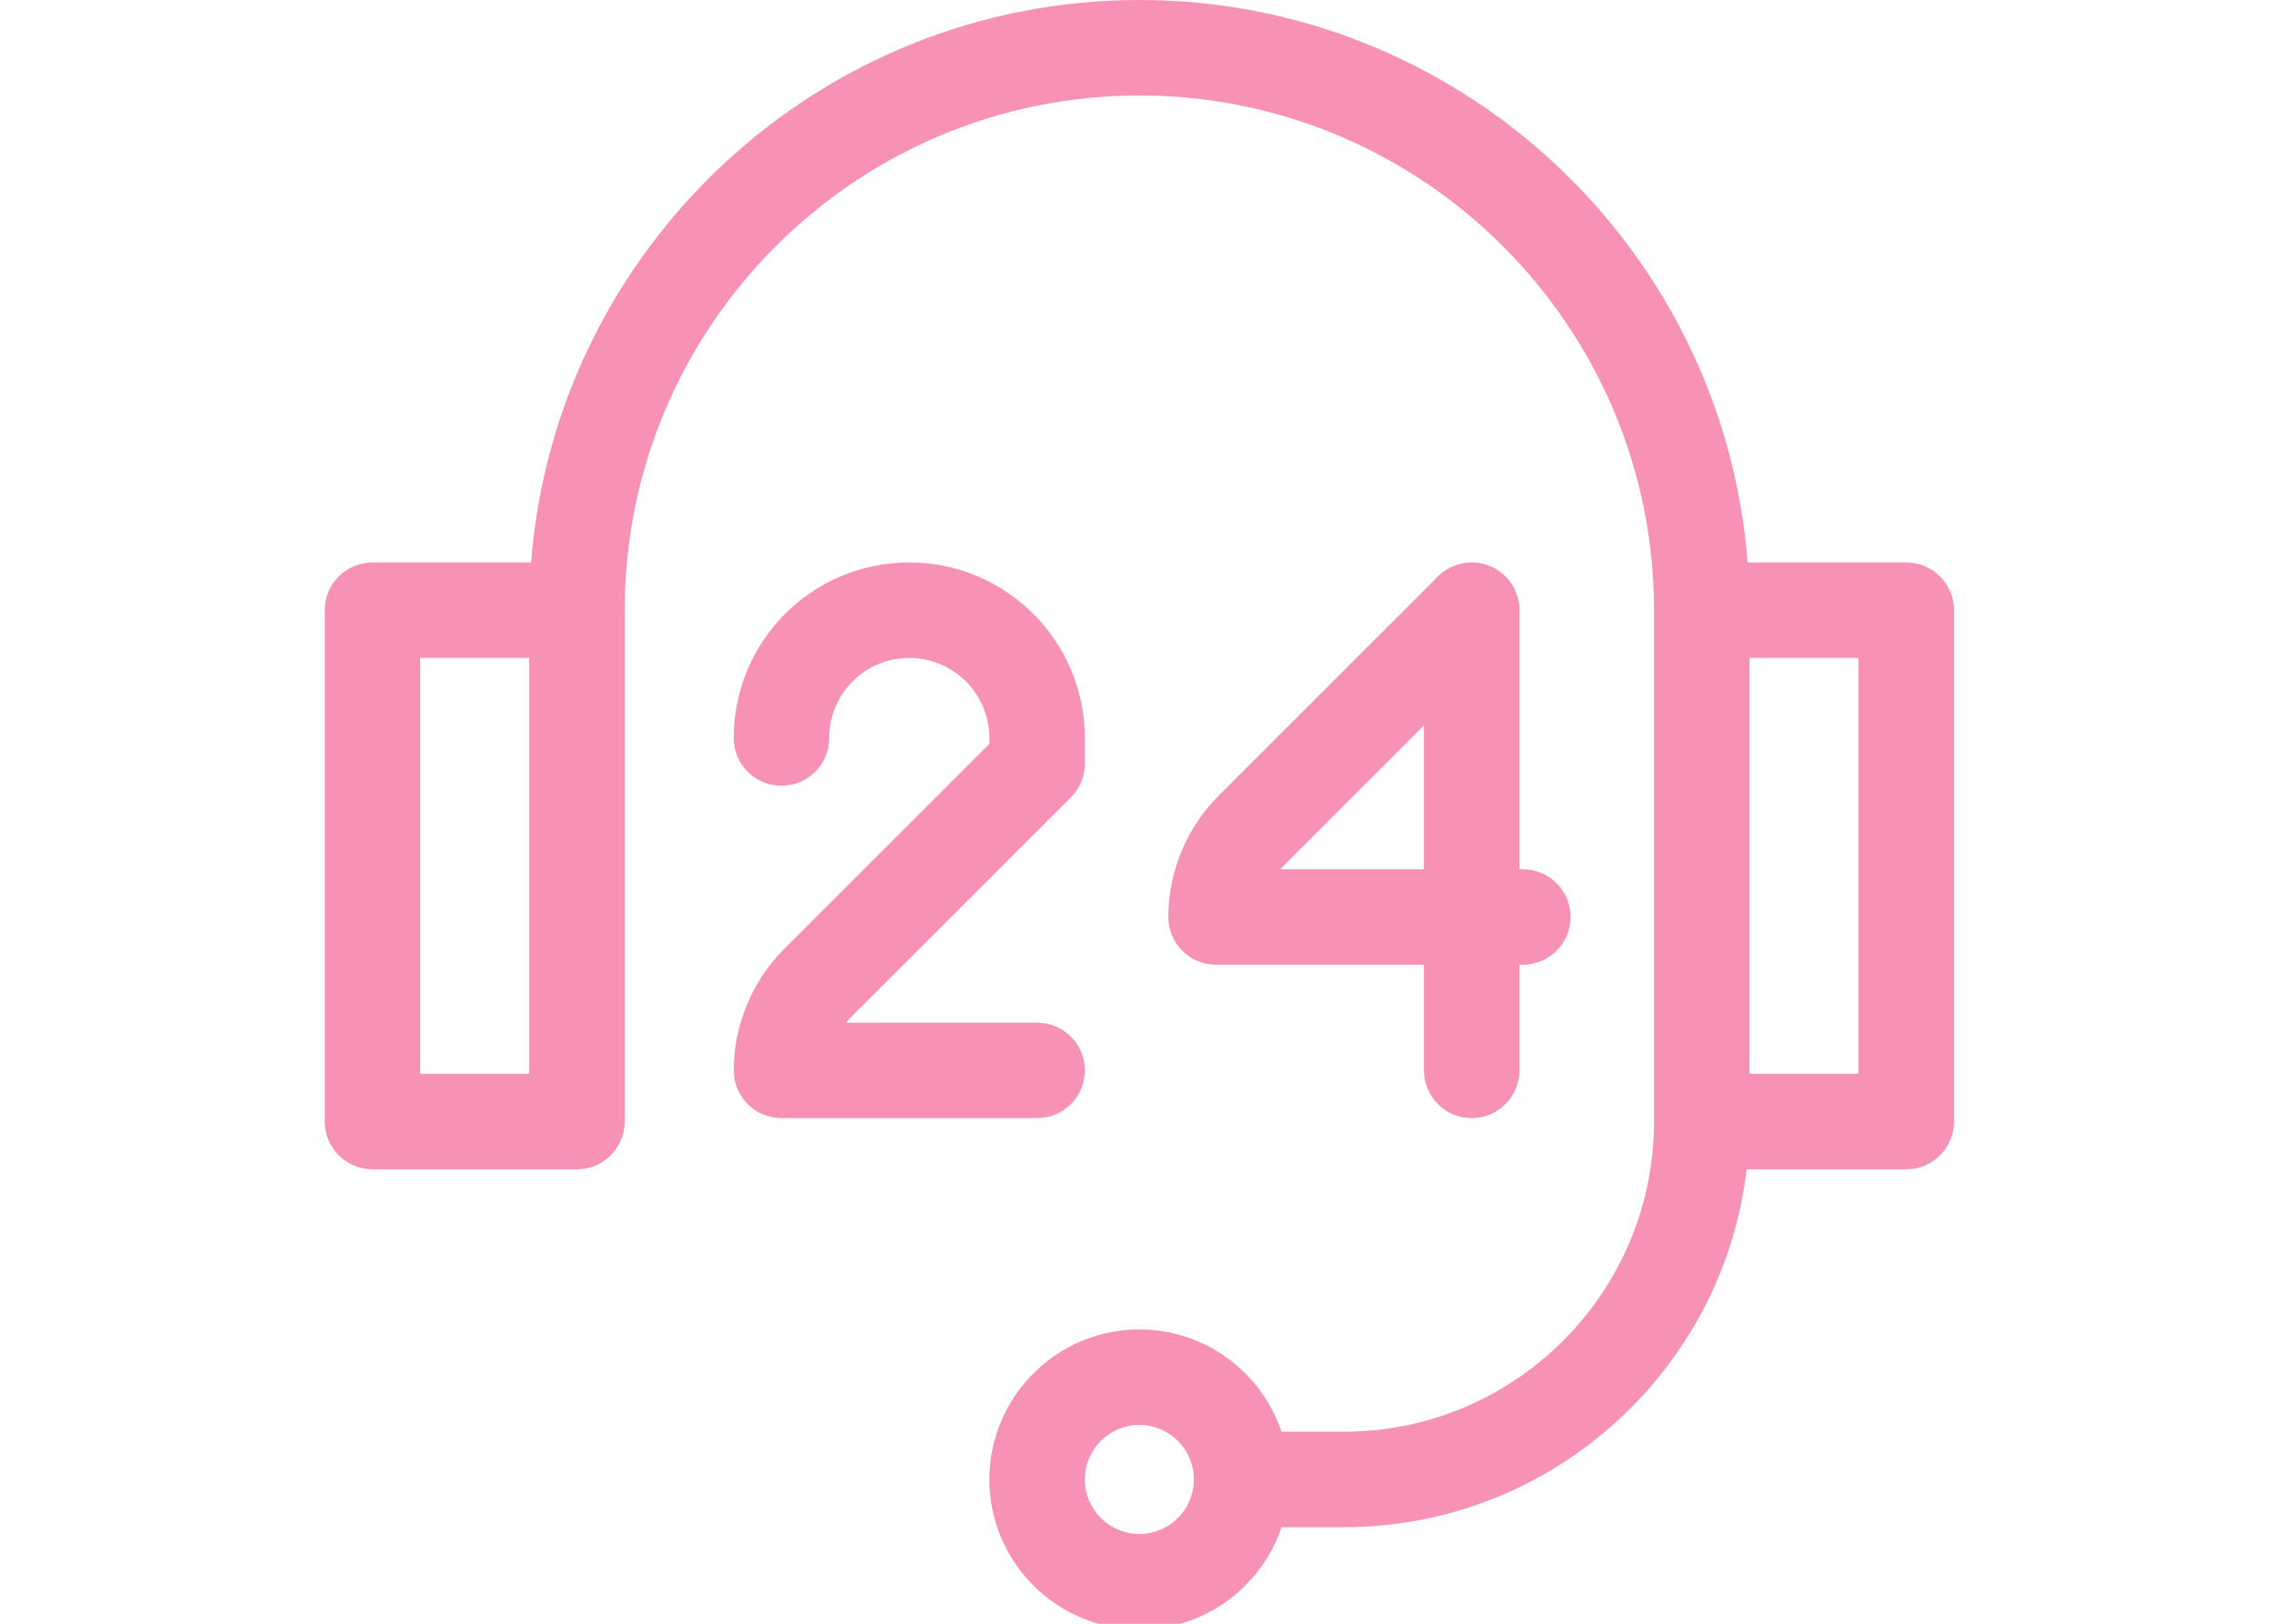 <?xml version="1.0" encoding="UTF-8" standalone="no"?>
<!DOCTYPE svg PUBLIC "-//W3C//DTD SVG 1.1//EN" "http://www.w3.org/Graphics/SVG/1.1/DTD/svg11.dtd">
<svg width="100%" height="100%" viewBox="0 0 70 50" version="1.1" xmlns="http://www.w3.org/2000/svg" xmlns:xlink="http://www.w3.org/1999/xlink" xml:space="preserve" xmlns:serif="http://www.serif.com/" style="fill-rule:evenodd;clip-rule:evenodd;stroke-linejoin:round;stroke-miterlimit:2;">
    <g transform="matrix(0.098,0,0,0.098,10,0)">
        <path d="M497,176.733L447.149,176.733C439.472,77.995 356.674,0 256,0C155.326,0 72.528,77.995 64.851,176.733L15,176.733C6.716,176.733 0,183.449 0,191.733L0,352.4C0,360.684 6.716,367.4 15,367.4L79.267,367.4C87.551,367.4 94.267,360.684 94.267,352.4L94.267,191.733C94.267,102.553 166.82,30 256,30C345.18,30 417.733,102.553 417.733,191.733L417.733,352.4C417.733,406.143 374.009,449.867 320.266,449.867L300.672,449.867C294.391,431.212 276.745,417.734 256,417.734C230.011,417.734 208.866,438.878 208.866,464.867C208.866,490.856 230.011,512 256,512C276.745,512 294.391,498.522 300.672,479.867L320.266,479.867C385.476,479.867 439.398,430.642 446.846,367.4L497,367.4C505.284,367.4 512,360.684 512,352.4L512,191.733C512,183.449 505.284,176.733 497,176.733ZM64.267,337.4L30,337.4L30,206.733L64.267,206.733L64.267,337.4ZM256,482C246.553,482 238.866,474.314 238.866,464.867C238.866,455.42 246.553,447.734 256,447.734C265.447,447.734 273.134,455.42 273.134,464.867C273.134,474.314 265.447,482 256,482ZM482,337.4L447.733,337.4L447.733,206.733L482,206.733L482,337.4Z" style="fill:rgb(247,145,181);fill-rule:nonzero;"/>
        <path d="M366.175,177.875C360.572,175.553 354.12,176.835 349.829,181.125C349.828,181.125 302.996,227.942 280.792,250.13C270.819,260.157 265.1,274.009 265.1,288.133C265.1,296.417 271.816,303.133 280.1,303.133L345.434,303.133L345.434,336.333C345.434,344.617 352.15,351.333 360.434,351.333C368.718,351.333 375.434,344.617 375.434,336.333L375.434,303.133L376.5,303.133C384.784,303.133 391.5,296.417 391.5,288.133C391.5,279.849 384.784,273.133 376.5,273.133L375.434,273.133L375.434,191.733C375.434,185.667 371.779,180.198 366.175,177.875ZM345.434,273.133L300.406,273.133C300.916,272.501 301.458,271.895 302.031,271.318C313.266,260.091 330.837,242.529 345.434,227.937L345.434,273.133Z" style="fill:rgb(247,145,181);fill-rule:nonzero;"/>
        <path d="M238.866,336.333C238.866,328.049 232.15,321.333 223.866,321.333L163.839,321.333C164.348,320.701 164.89,320.094 165.463,319.518C187.636,297.361 234.471,250.541 234.471,250.541C237.285,247.728 238.867,243.912 238.867,239.933L238.867,231.9C238.867,201.481 214.12,176.733 183.701,176.733C152.98,176.733 128.534,201.625 128.534,231.883L128.534,231.899C128.534,240.183 135.25,246.891 143.534,246.891C151.818,246.891 158.534,240.167 158.534,231.883C158.534,218.133 169.605,206.733 183.701,206.733C197.578,206.733 208.867,218.023 208.867,231.9L208.867,233.718C196.704,245.877 162.303,280.265 144.225,298.331C134.252,308.358 128.534,322.21 128.534,336.333C128.534,344.617 135.25,351.333 143.534,351.333L223.867,351.333C232.15,351.333 238.866,344.618 238.866,336.333Z" style="fill:rgb(247,145,181);fill-rule:nonzero;"/>
    </g>
</svg>
